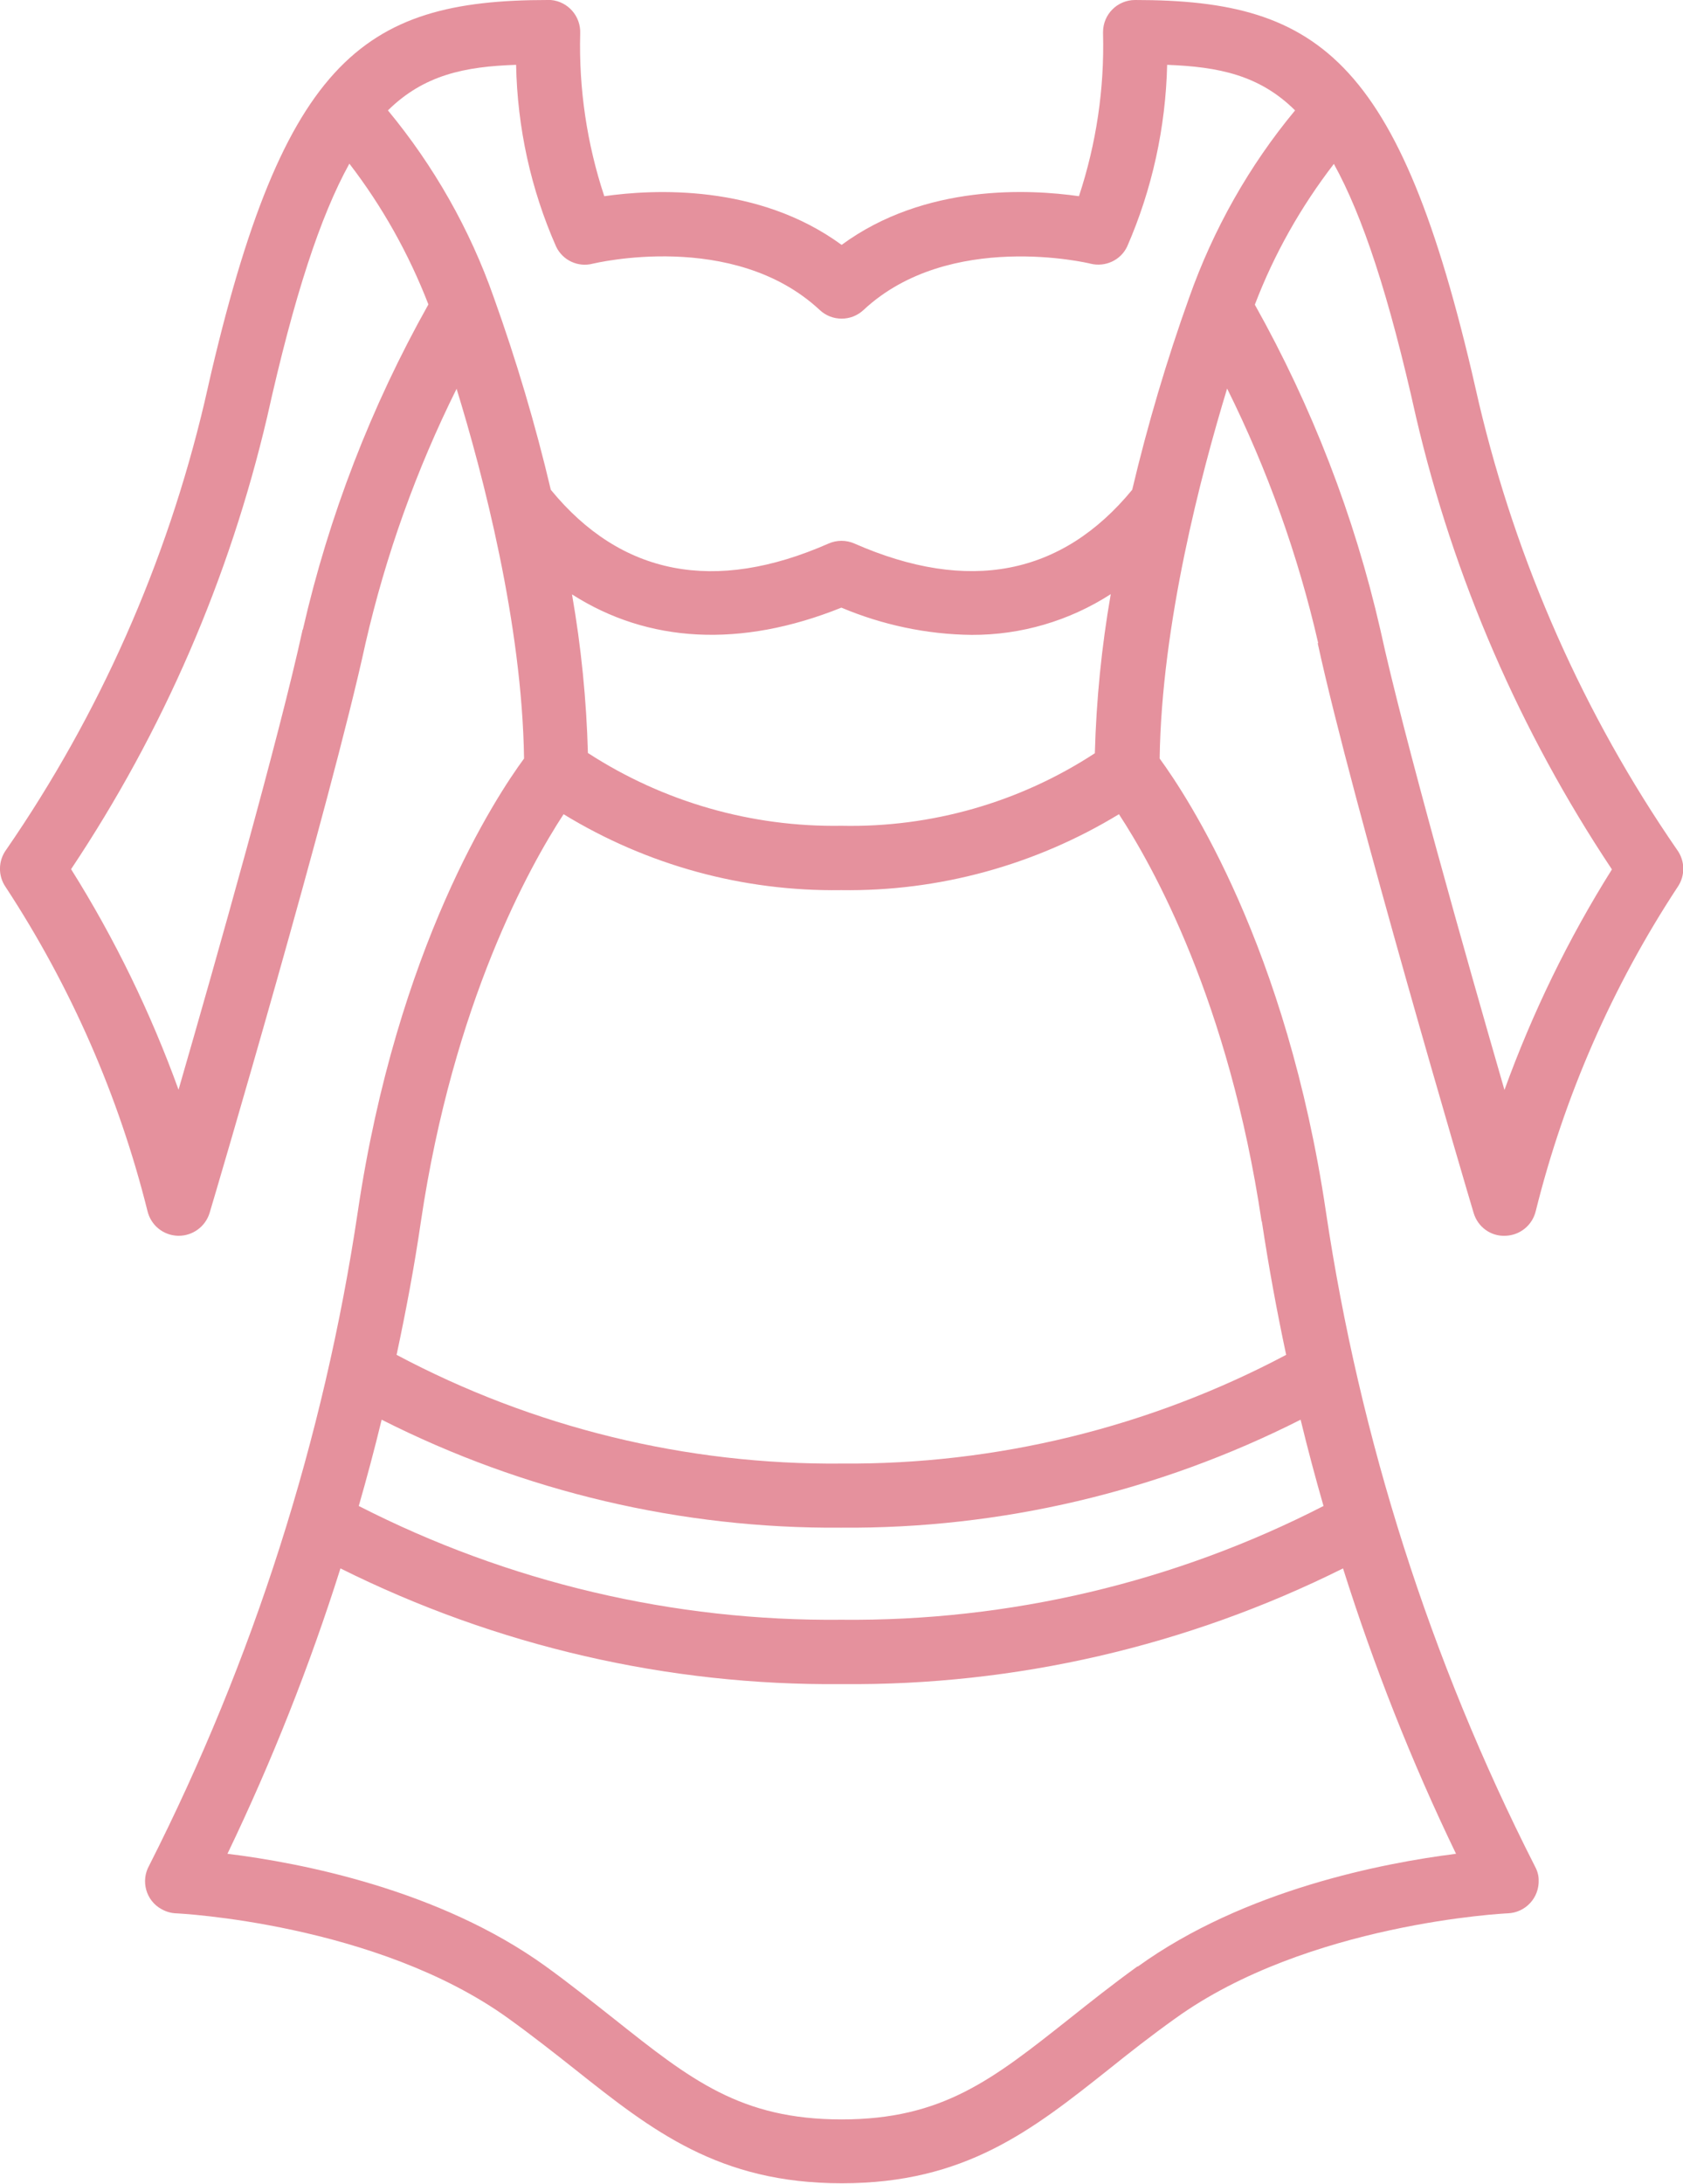 <?xml version="1.0" encoding="UTF-8"?>
<svg id="Réteg_2" xmlns="http://www.w3.org/2000/svg" viewBox="0 0 69.85 90.6">
  <defs>
    <style>
      .cls-1 {
        fill: #e5919d;
      }
    </style>
  </defs>
  <g id="Réteg_1">
    <path class="cls-1" d="M54.69,26.69c1.43,6.58,6.26,22.94,6.47,23.63.17.58.71.98,1.32.95.61-.02,1.12-.44,1.26-1.03,1.19-4.78,3.18-9.32,5.88-13.43.33-.47.32-1.1-.02-1.56-3.87-5.61-6.65-11.9-8.22-18.53C58.21,2.53,54.89,0,47.11,0c-.74,0-1.33.6-1.33,1.33,0,.02,0,.04,0,.06.06,2.29-.28,4.57-1,6.75-2.03-.29-6.38-.53-9.85,2.02-3.47-2.54-7.82-2.31-9.85-2.02-.72-2.17-1.06-4.46-1-6.75.03-.72-.51-1.33-1.22-1.39C22.81,0,22.78,0,22.73,0,14.96,0,11.64,2.53,8.48,16.72c-1.57,6.63-4.35,12.92-8.22,18.53-.34.46-.35,1.09-.02,1.56,2.7,4.12,4.69,8.66,5.88,13.43.14.59.65,1.01,1.26,1.03h.04c.59,0,1.11-.39,1.28-.95.21-.69,5.04-17.05,6.47-23.63.84-3.66,2.11-7.2,3.78-10.56,1.09,3.54,2.72,9.75,2.8,15.34-1.17,1.59-5.27,7.82-6.9,18.8-1.41,9.45-4.34,18.61-8.66,27.13-.36.64-.13,1.46.52,1.81.18.1.38.16.59.17.08,0,8.32.41,13.8,4.36,1,.72,1.9,1.43,2.76,2.11,3.2,2.54,5.97,4.73,11.08,4.73s7.88-2.19,11.08-4.73c.86-.69,1.75-1.39,2.76-2.11,5.48-3.95,13.72-4.36,13.8-4.36.74-.03,1.31-.65,1.28-1.39,0-.21-.07-.41-.17-.59-4.33-8.52-7.25-17.68-8.66-27.13-1.63-10.99-5.74-17.21-6.9-18.8.08-5.59,1.72-11.8,2.8-15.35,1.67,3.36,2.94,6.9,3.78,10.56h0ZM45.44,31.25c-3.12,2.04-6.79,3.09-10.52,3.01-3.73.06-7.39-.99-10.52-3.02-.06-2.21-.28-4.4-.66-6.58,3.16,2.02,7,2.23,11.18.55,1.71.72,3.55,1.11,5.4,1.13,2.05.01,4.06-.58,5.78-1.69-.38,2.18-.6,4.38-.66,6.59h0ZM66.9,36.07c-1.81,2.88-3.3,5.95-4.46,9.15-1.58-5.47-4.19-14.67-5.15-19.09-1.08-4.72-2.84-9.26-5.21-13.49.8-2.1,1.91-4.06,3.28-5.84,1.2,2.17,2.29,5.47,3.41,10.5,1.56,6.69,4.32,13.05,8.13,18.77h0ZM21.42,2.69c.05,2.6.61,5.16,1.66,7.54.27.57.91.87,1.52.71.06-.01,5.83-1.42,9.42,1.92.51.48,1.31.48,1.82,0,3.56-3.32,9.36-1.94,9.42-1.92.61.15,1.25-.14,1.52-.71,1.04-2.38,1.6-4.95,1.66-7.54,2.12.08,3.83.42,5.31,1.89-1.91,2.3-3.39,4.93-4.39,7.75-.94,2.62-1.73,5.29-2.37,7.99-2.92,3.55-6.79,4.31-11.53,2.23-.34-.15-.73-.15-1.07,0-4.73,2.08-8.61,1.33-11.53-2.23-.64-2.71-1.43-5.37-2.37-7.99-.99-2.82-2.48-5.44-4.39-7.75,1.49-1.47,3.19-1.82,5.31-1.89h0ZM12.56,26.12c-.96,4.42-3.57,13.63-5.15,19.09-1.16-3.2-2.65-6.27-4.46-9.15,3.82-5.72,6.57-12.07,8.14-18.77,1.12-5.03,2.21-8.33,3.41-10.5,1.37,1.78,2.47,3.75,3.28,5.84-2.37,4.22-4.13,8.77-5.21,13.49ZM54.95,62.47c-6.19,3.18-13.07,4.8-20.03,4.73-6.96.07-13.83-1.55-20.03-4.72.33-1.15.65-2.34.95-3.58,5.91,2.99,12.45,4.53,19.07,4.48,6.62.05,13.16-1.49,19.07-4.48.3,1.24.62,2.43.95,3.58h0ZM47.21,81.58c-1.05.76-1.97,1.49-2.85,2.19-3.16,2.5-5.24,4.16-9.43,4.16s-6.27-1.65-9.43-4.16c-.89-.7-1.8-1.43-2.85-2.19-4.42-3.19-10.19-4.3-13.21-4.67,1.84-3.83,3.41-7.79,4.69-11.84,6.46,3.22,13.59,4.87,20.8,4.8,7.22.07,14.35-1.58,20.81-4.8,1.28,4.05,2.84,8.01,4.69,11.84-3.02.38-8.79,1.49-13.21,4.68h0ZM52.37,50.67c.29,1.92.63,3.76,1.01,5.54-5.68,3.01-12.03,4.56-18.46,4.51-6.43.06-12.78-1.49-18.46-4.51.38-1.78.73-3.62,1.01-5.54,1.35-9.08,4.51-14.73,5.92-16.89,3.47,2.12,7.46,3.21,11.52,3.15,4.06.06,8.06-1.04,11.53-3.15,1.41,2.15,4.56,7.77,5.92,16.89h0Z"/>
  </g>
</svg>